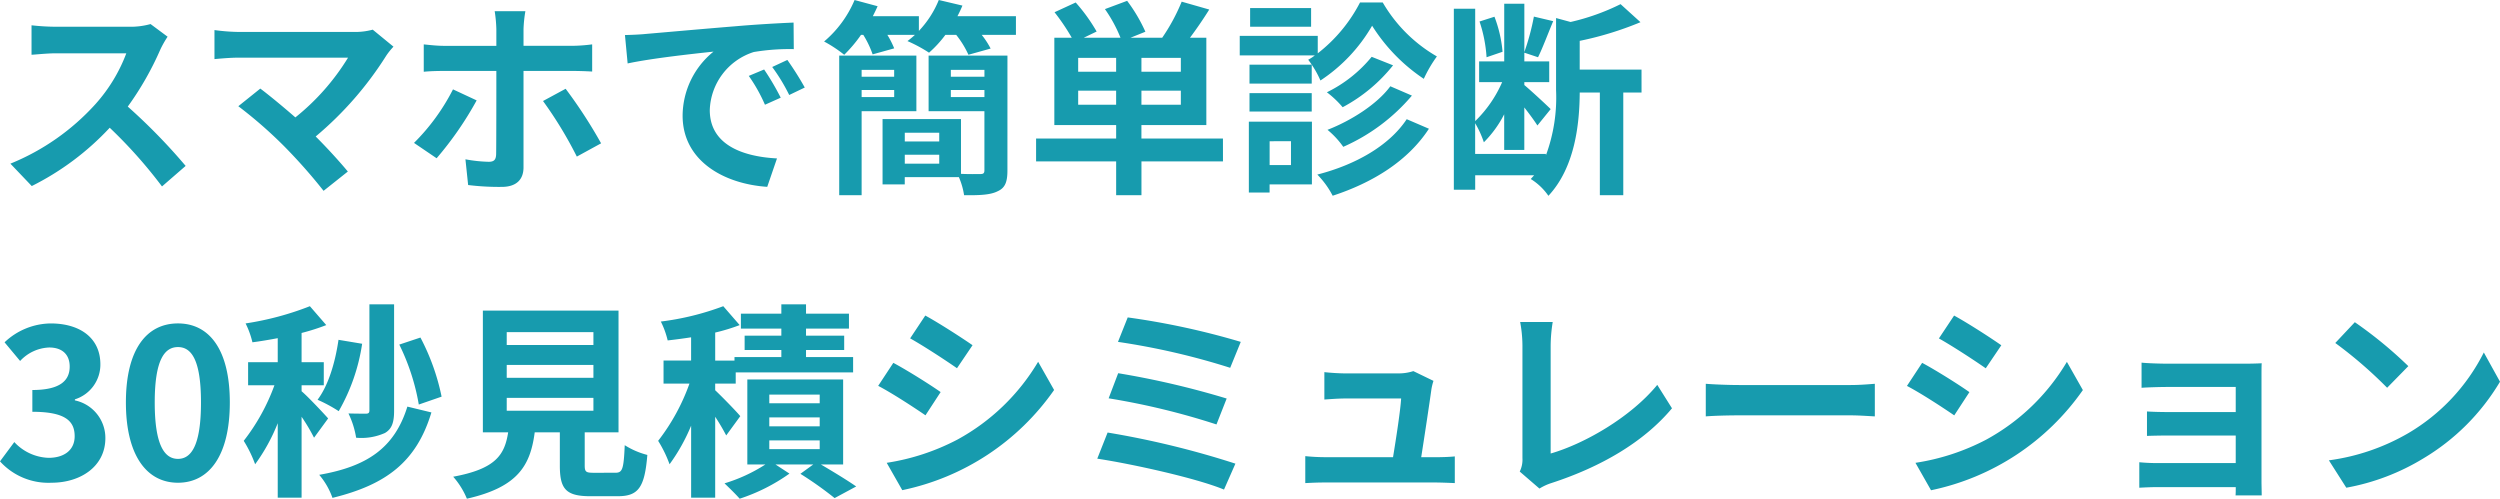 <?xml version="1.0" encoding="UTF-8"?> <svg xmlns="http://www.w3.org/2000/svg" width="362.837" height="72.379" viewBox="0 0 362.837 72.379"><path d="M25.572,20.288,23.1,18.452a10.79,10.79,0,0,1-3.1.391H9.376a33.632,33.632,0,0,1-3.552-.211v4.275c.632-.03,2.288-.211,3.552-.211H19.581A23.325,23.325,0,0,1,15.1,30.072a33.746,33.746,0,0,1-12.342,8.64l3.1,3.251A39.653,39.653,0,0,0,17.173,33.5a68.647,68.647,0,0,1,7.586,8.519l3.432-2.98a84.628,84.628,0,0,0-8.4-8.61,44.26,44.26,0,0,0,4.726-8.278A14.224,14.224,0,0,1,25.572,20.288Zm32.783,1.445-3.01-2.468a9.724,9.724,0,0,1-2.8.331H35.837a28.9,28.9,0,0,1-3.462-.271v4.214c.632-.06,2.258-.211,3.462-.211H51.762A33.411,33.411,0,0,1,44.115,32c-1.9-1.656-3.883-3.281-5.087-4.184l-3.191,2.559a64.035,64.035,0,0,1,6.623,5.78,78.445,78.445,0,0,1,5.75,6.5l3.522-2.8c-1.174-1.415-2.95-3.372-4.666-5.087A50.154,50.154,0,0,0,57.331,23,10.5,10.5,0,0,1,58.354,21.733ZM77.5,16.586H73.045a20.007,20.007,0,0,1,.241,2.619v2.408H65.639c-.933,0-1.987-.12-2.89-.211v3.974c.843-.09,1.987-.12,2.89-.12h7.646v.03c0,1.415,0,10.958-.03,12.072-.03.783-.3,1.084-1.084,1.084a20.8,20.8,0,0,1-3.372-.361l.391,3.733a36.951,36.951,0,0,0,4.877.271c2.137,0,3.161-1.084,3.161-2.83v-14h7.014c.843,0,2.017.03,2.95.09V21.4a23.944,23.944,0,0,1-2.98.211H77.229V19.2A18.519,18.519,0,0,1,77.5,16.586ZM70.426,29.53l-3.432-1.6A30.294,30.294,0,0,1,61.335,35.7l3.281,2.228A48.876,48.876,0,0,0,70.426,29.53ZM83.34,27.844,80.059,29.62a57.817,57.817,0,0,1,4.907,8.068l3.522-1.927A69.976,69.976,0,0,0,83.34,27.844Zm8.61-7.8.391,4.124c3.492-.753,9.633-1.415,12.463-1.716a12.044,12.044,0,0,0-4.485,9.3c0,6.532,5.96,9.9,12.282,10.325l1.415-4.124c-5.118-.271-9.754-2.047-9.754-7.014a9.148,9.148,0,0,1,6.382-8.429,31.274,31.274,0,0,1,5.81-.421l-.03-3.853c-2.137.09-5.419.271-8.519.542-5.509.452-10.476.9-13,1.114C94.328,19.957,93.154,20.017,91.95,20.047Zm20.2,5-2.228.933a23.228,23.228,0,0,1,2.348,4.184l2.288-1.024A37.366,37.366,0,0,0,112.149,25.045Zm3.372-1.385-2.2,1.024a26.482,26.482,0,0,1,2.468,4.064l2.258-1.084A45.031,45.031,0,0,0,115.521,23.66Zm15.5,1.445V26.1H126.3V25.1ZM126.3,29.048V28.025h4.726v1.024Zm7.947,2.047V23.028h-11.2v20.26H126.3V31.1Zm5-2.047V28.025h4.877v1.024Zm4.877-3.944V26.1h-4.877V25.1Zm-11.56,13.607V37.417h5v1.294Zm5-4.485v1.264h-5V34.226Zm9.9-11.2H136.021V31.1h8.1v8.579c0,.421-.15.542-.6.542-.391,0-1.6.03-2.8-.03V32.239H129.338v9.483h3.221V40.668h7.857a10.537,10.537,0,0,1,.753,2.619c2.228.03,3.823-.03,4.877-.572,1.084-.482,1.415-1.355,1.415-3.01Zm-7.255-5.72q.406-.768.722-1.535L137.5,14.96a14.306,14.306,0,0,1-2.89,4.485V17.308h-6.683c.241-.482.482-.963.692-1.445l-3.341-.9a16,16,0,0,1-4.425,6.021,18.833,18.833,0,0,1,2.92,1.927,20.149,20.149,0,0,0,2.438-2.89h.331a14.021,14.021,0,0,1,1.355,2.83l3.131-.873a13.345,13.345,0,0,0-.993-1.957h4q-.542.5-1.084.9a20.916,20.916,0,0,1,3.131,1.686,16.74,16.74,0,0,0,2.378-2.589h1.565a13.658,13.658,0,0,1,1.776,2.89l3.221-.9a11.583,11.583,0,0,0-1.294-1.987h4.967V17.308Zm17.52,12.854V28.115h5.509v2.047Zm5.509-4.786h-5.509V23.359h5.509Zm9.392,0h-5.72V23.359h5.72Zm0,4.786h-5.72V28.115h5.72Zm6.111,4.907H166.908V33.112h9.422V20.439h-2.378c.9-1.2,1.9-2.649,2.8-4.094l-4-1.144a27.679,27.679,0,0,1-2.83,5.238h-4.606l2.167-.873a22.935,22.935,0,0,0-2.649-4.485l-3.221,1.2a20.282,20.282,0,0,1,2.258,4.154h-5.328l1.866-.9a25.341,25.341,0,0,0-3.04-4.214l-3.071,1.415a30.755,30.755,0,0,1,2.5,3.7h-2.529V33.112h8.971v1.957h-11.62v3.311h11.62v4.907h3.673V38.381h11.831Zm12.794-18.935h-8.85v2.709h8.85Zm7.1-.813A22.292,22.292,0,0,1,192.5,22.7V20.168H181.177V23h10.9a6.632,6.632,0,0,1-.963.632,14.4,14.4,0,0,1,1.776,3.01,23.7,23.7,0,0,0,7.5-7.947,25.717,25.717,0,0,0,7.5,7.706,19.158,19.158,0,0,1,1.9-3.251,21.5,21.5,0,0,1-7.857-7.827Zm4.4,12.162c-1.927,2.619-5.72,5-9.121,6.322a12.453,12.453,0,0,1,2.288,2.468,27.612,27.612,0,0,0,9.964-7.436Zm-2.709-4.275a19.433,19.433,0,0,1-6.5,5.148,14.353,14.353,0,0,1,2.288,2.167,23.329,23.329,0,0,0,7.315-6.081Zm-8.7,1.144h-9.031v2.739h9.031Zm-9.031,6.8h9.031V28.476h-9.031Zm6.021,4.3v3.462h-3.1V35.46Zm3.04-2.83H182.5V42.9h3.01V41.722h6.141Zm13.757-.361c-2.589,3.913-7.556,6.653-12.975,8.038a12.792,12.792,0,0,1,2.228,3.071c5.81-1.9,10.9-5.027,13.968-9.723Zm13.908-9.784a18.7,18.7,0,0,0-1.174-5.087l-2.167.692A20.183,20.183,0,0,1,217,23.269Zm20.169,2.589h-8.971V20.89a47.941,47.941,0,0,0,8.82-2.709l-2.89-2.619a32.485,32.485,0,0,1-7.255,2.589l-2.107-.572V28.025a24.183,24.183,0,0,1-1.475,9.483V37.3H215.344V32.841a14.3,14.3,0,0,1,1.264,2.77,16.087,16.087,0,0,0,2.95-4.064v5.178h2.92V30.554c.753.963,1.505,1.987,1.9,2.619l1.927-2.378c-.572-.572-2.98-2.8-3.823-3.492v-.421h3.612v-3.01h-3.612V22.606l1.987.662c.662-1.325,1.445-3.432,2.2-5.238l-2.8-.662a34.21,34.21,0,0,1-1.385,5.148V15.5h-2.92v8.369h-3.642v3.01h3.341a17.715,17.715,0,0,1-3.913,5.659V16.224h-3.1V42.5h3.1V40.4h8.549c-.151.181-.331.361-.482.542a8.608,8.608,0,0,1,2.559,2.438c3.883-4.154,4.516-10.506,4.546-14.992h2.92v14.9h3.4v-14.9h2.649ZM8.714,85.021c4.245,0,7.827-2.378,7.827-6.472a5.571,5.571,0,0,0-4.425-5.479v-.151a5.287,5.287,0,0,0,3.7-5.087c0-3.793-2.92-5.93-7.225-5.93A9.883,9.883,0,0,0,1.91,64.641L4.168,67.35a6.055,6.055,0,0,1,4.214-1.957c1.9,0,2.98,1.024,2.98,2.77,0,1.987-1.325,3.4-5.419,3.4v3.161c4.847,0,6.141,1.385,6.141,3.552,0,2.017-1.535,3.131-3.793,3.131a7.077,7.077,0,0,1-4.967-2.288l-2.077,2.8A9.47,9.47,0,0,0,8.714,85.021Zm18.363,0c4.546,0,7.526-3.974,7.526-11.65S31.622,61.9,27.077,61.9s-7.556,3.763-7.556,11.469C19.521,81.047,22.531,85.021,27.077,85.021Zm0-3.462c-1.927,0-3.372-1.927-3.372-8.188,0-6.231,1.445-8.038,3.372-8.038s3.341,1.806,3.341,8.038C30.418,79.632,29,81.559,27.077,81.559Zm38.262-9.031a32.178,32.178,0,0,0-3.071-8.579L59.2,64.972a31.784,31.784,0,0,1,2.83,8.7Zm-6.894-13.4H54.862V74.545c0,.331-.151.452-.482.452-.391,0-1.505,0-2.559-.03a12.612,12.612,0,0,1,1.114,3.522A8.4,8.4,0,0,0,57.12,77.8c1.024-.6,1.325-1.565,1.325-3.221ZM50.377,64.28c-.482,3.311-1.475,6.623-3.04,8.7a21.186,21.186,0,0,1,3.071,1.656,27.825,27.825,0,0,0,3.4-9.784ZM48.872,75.689c-.572-.662-3.04-3.281-3.853-3.944v-.873H48.24V67.531H45.018V63.286A31.39,31.39,0,0,0,48.6,62.142L46.223,59.4a43.032,43.032,0,0,1-9.332,2.5,12.408,12.408,0,0,1,.993,2.739c1.174-.151,2.408-.361,3.673-.6v3.492h-4.3v3.341h3.823A29.418,29.418,0,0,1,36.62,78.94a17.77,17.77,0,0,1,1.656,3.4,26.752,26.752,0,0,0,3.281-5.961V87.188h3.462V75.448a26.378,26.378,0,0,1,1.806,3.04Zm11.5-1.716c-1.866,6.021-5.87,8.7-12.794,9.9A10.631,10.631,0,0,1,49.5,87.218c7.767-1.9,12.192-5.208,14.359-12.4Zm14.42-1.264H87.374v1.866H74.791Zm0-4.786H87.374v1.866H74.791Zm0-4.756H87.374v1.866H74.791Zm12.643,20.41c-1.144,0-1.325-.12-1.325-1.084V77.706h4.907V60.035H71.329V77.706H75c-.512,3.281-1.806,5.3-7.977,6.442a11.345,11.345,0,0,1,1.987,3.191c7.436-1.686,9.212-4.847,9.844-9.633H82.5v4.817c0,3.372.843,4.455,4.425,4.455H90.9c2.98,0,3.913-1.234,4.3-5.991a11.4,11.4,0,0,1-3.281-1.415c-.151,3.492-.331,4-1.355,4Zm21.253-8.218c-.512-.632-2.679-2.86-3.643-3.763v-.963h2.98V69.006h17.039V66.778H118.23V65.755h5.539V63.677H118.23V62.654h6.231V60.487H118.23V59.132h-3.582v1.355h-5.87v2.167h5.87v1.024H109.32v2.077h5.328v1.024h-6.8v.512h-2.8V63.226a27.4,27.4,0,0,0,3.552-1.084L106.219,59.4a39.491,39.491,0,0,1-9.061,2.228,12.539,12.539,0,0,1,.993,2.739c1.084-.12,2.228-.271,3.4-.452V67.29h-4v3.341h3.763a29.876,29.876,0,0,1-4.546,8.309,17.769,17.769,0,0,1,1.656,3.4,26.873,26.873,0,0,0,3.131-5.6V87.188h3.492V75.448a30.623,30.623,0,0,1,1.6,2.709ZM112.9,78.88h7.315v1.264H112.9Zm0-3.341h7.315v1.294H112.9Zm0-3.311h7.315v1.264H112.9Zm10.717,10.145V70.029H109.711V82.372h2.619a23.41,23.41,0,0,1-5.93,2.739c.662.632,1.656,1.6,2.2,2.228a26.69,26.69,0,0,0,7.225-3.643L113.8,82.372h5.479l-1.866,1.355a52.14,52.14,0,0,1,4.967,3.522l3.131-1.686c-1.2-.843-3.281-2.107-5.118-3.191ZM135.54,60.757l-2.2,3.311c1.987,1.114,5.118,3.161,6.8,4.335l2.258-3.341C140.838,63.979,137.527,61.841,135.54,60.757Zm-5.6,21.373L132.2,86.1a35.728,35.728,0,0,0,22.036-14.54l-2.318-4.094a30.687,30.687,0,0,1-11.71,11.289A32.619,32.619,0,0,1,129.94,82.131Zm.963-14.51-2.2,3.341c2.017,1.054,5.148,3.1,6.864,4.275l2.2-3.372C136.232,70.782,132.921,68.7,130.9,67.621Zm34.017-6.593-1.415,3.552a103.273,103.273,0,0,1,16.286,3.763l1.535-3.763A109.934,109.934,0,0,0,164.921,61.028Zm-1.385,8.1-1.385,3.643A104.66,104.66,0,0,1,177.8,76.562L179.28,72.8A124.1,124.1,0,0,0,163.536,69.126ZM162,77.736,160.5,81.529c4.817.722,14.329,2.8,18.393,4.485l1.656-3.763A128.649,128.649,0,0,0,162,77.736Zm47.293-7.5-2.92-1.415a6.815,6.815,0,0,1-2.228.331h-7.706c-.813,0-2.2-.09-2.98-.181v3.974c.873-.06,2.047-.151,3.01-.151H204.6c-.09,1.686-.753,5.96-1.174,8.519H193.67a28.922,28.922,0,0,1-2.98-.151v3.913c1.144-.06,1.9-.09,2.98-.09H209.5c.813,0,2.288.06,2.89.09V81.2c-.783.09-2.167.12-2.95.12h-1.927c.452-2.86,1.234-8.038,1.475-9.814A8.39,8.39,0,0,1,209.293,70.24ZM221.816,83.4l2.86,2.468a7.769,7.769,0,0,1,1.776-.813c7.1-2.318,13.336-5.9,17.46-10.837l-2.137-3.4c-3.853,4.7-10.566,8.549-15.473,9.964V65.122a22.018,22.018,0,0,1,.3-3.432h-4.726a19.233,19.233,0,0,1,.331,3.432V81.439A3.932,3.932,0,0,1,221.816,83.4Zm27-12.734v4.726c1.114-.09,3.131-.151,4.847-.151h16.166c1.264,0,2.8.12,3.522.151V70.661c-.783.06-2.107.181-3.522.181H253.666C252.1,70.842,249.9,70.752,248.819,70.661Zm36.034-9.9-2.2,3.311c1.987,1.114,5.118,3.161,6.8,4.335l2.258-3.341C290.151,63.979,286.84,61.841,284.853,60.757Zm-5.6,21.373,2.258,3.974a35.727,35.727,0,0,0,22.036-14.54l-2.318-4.094a30.687,30.687,0,0,1-11.71,11.289A32.619,32.619,0,0,1,279.254,82.131Zm.963-14.51-2.2,3.341c2.017,1.054,5.148,3.1,6.864,4.275l2.2-3.372C285.545,70.782,282.234,68.7,280.217,67.621Zm31.849-.03v3.643c.722-.06,2.619-.12,3.733-.12h9.934v3.643h-9.6c-1.144,0-2.5-.03-3.281-.09v3.552c.692-.03,2.137-.06,3.281-.06h9.6v4H314.354a25.831,25.831,0,0,1-2.619-.12v3.7c.512-.03,1.746-.09,2.589-.09h11.409c0,.452,0,.933-.03,1.2H329.5c0-.542-.03-1.565-.03-2.047V69.7c0-.632,0-1.626.03-2.017-.482.03-1.6.06-2.318.06H315.8C314.686,67.741,312.849,67.681,312.067,67.591Zm30.946-5.87-2.83,3.01a62.6,62.6,0,0,1,7.526,6.5L350.78,68.1A60.8,60.8,0,0,0,343.013,61.721ZM339.25,81.77l2.529,3.974A32.6,32.6,0,0,0,352.947,81.5,32.01,32.01,0,0,0,364.085,70.36l-2.348-4.245a28.346,28.346,0,0,1-10.958,11.71A31.027,31.027,0,0,1,339.25,81.77Z" transform="translate(-1.248 -14.96)" fill="#179bae"></path></svg> 